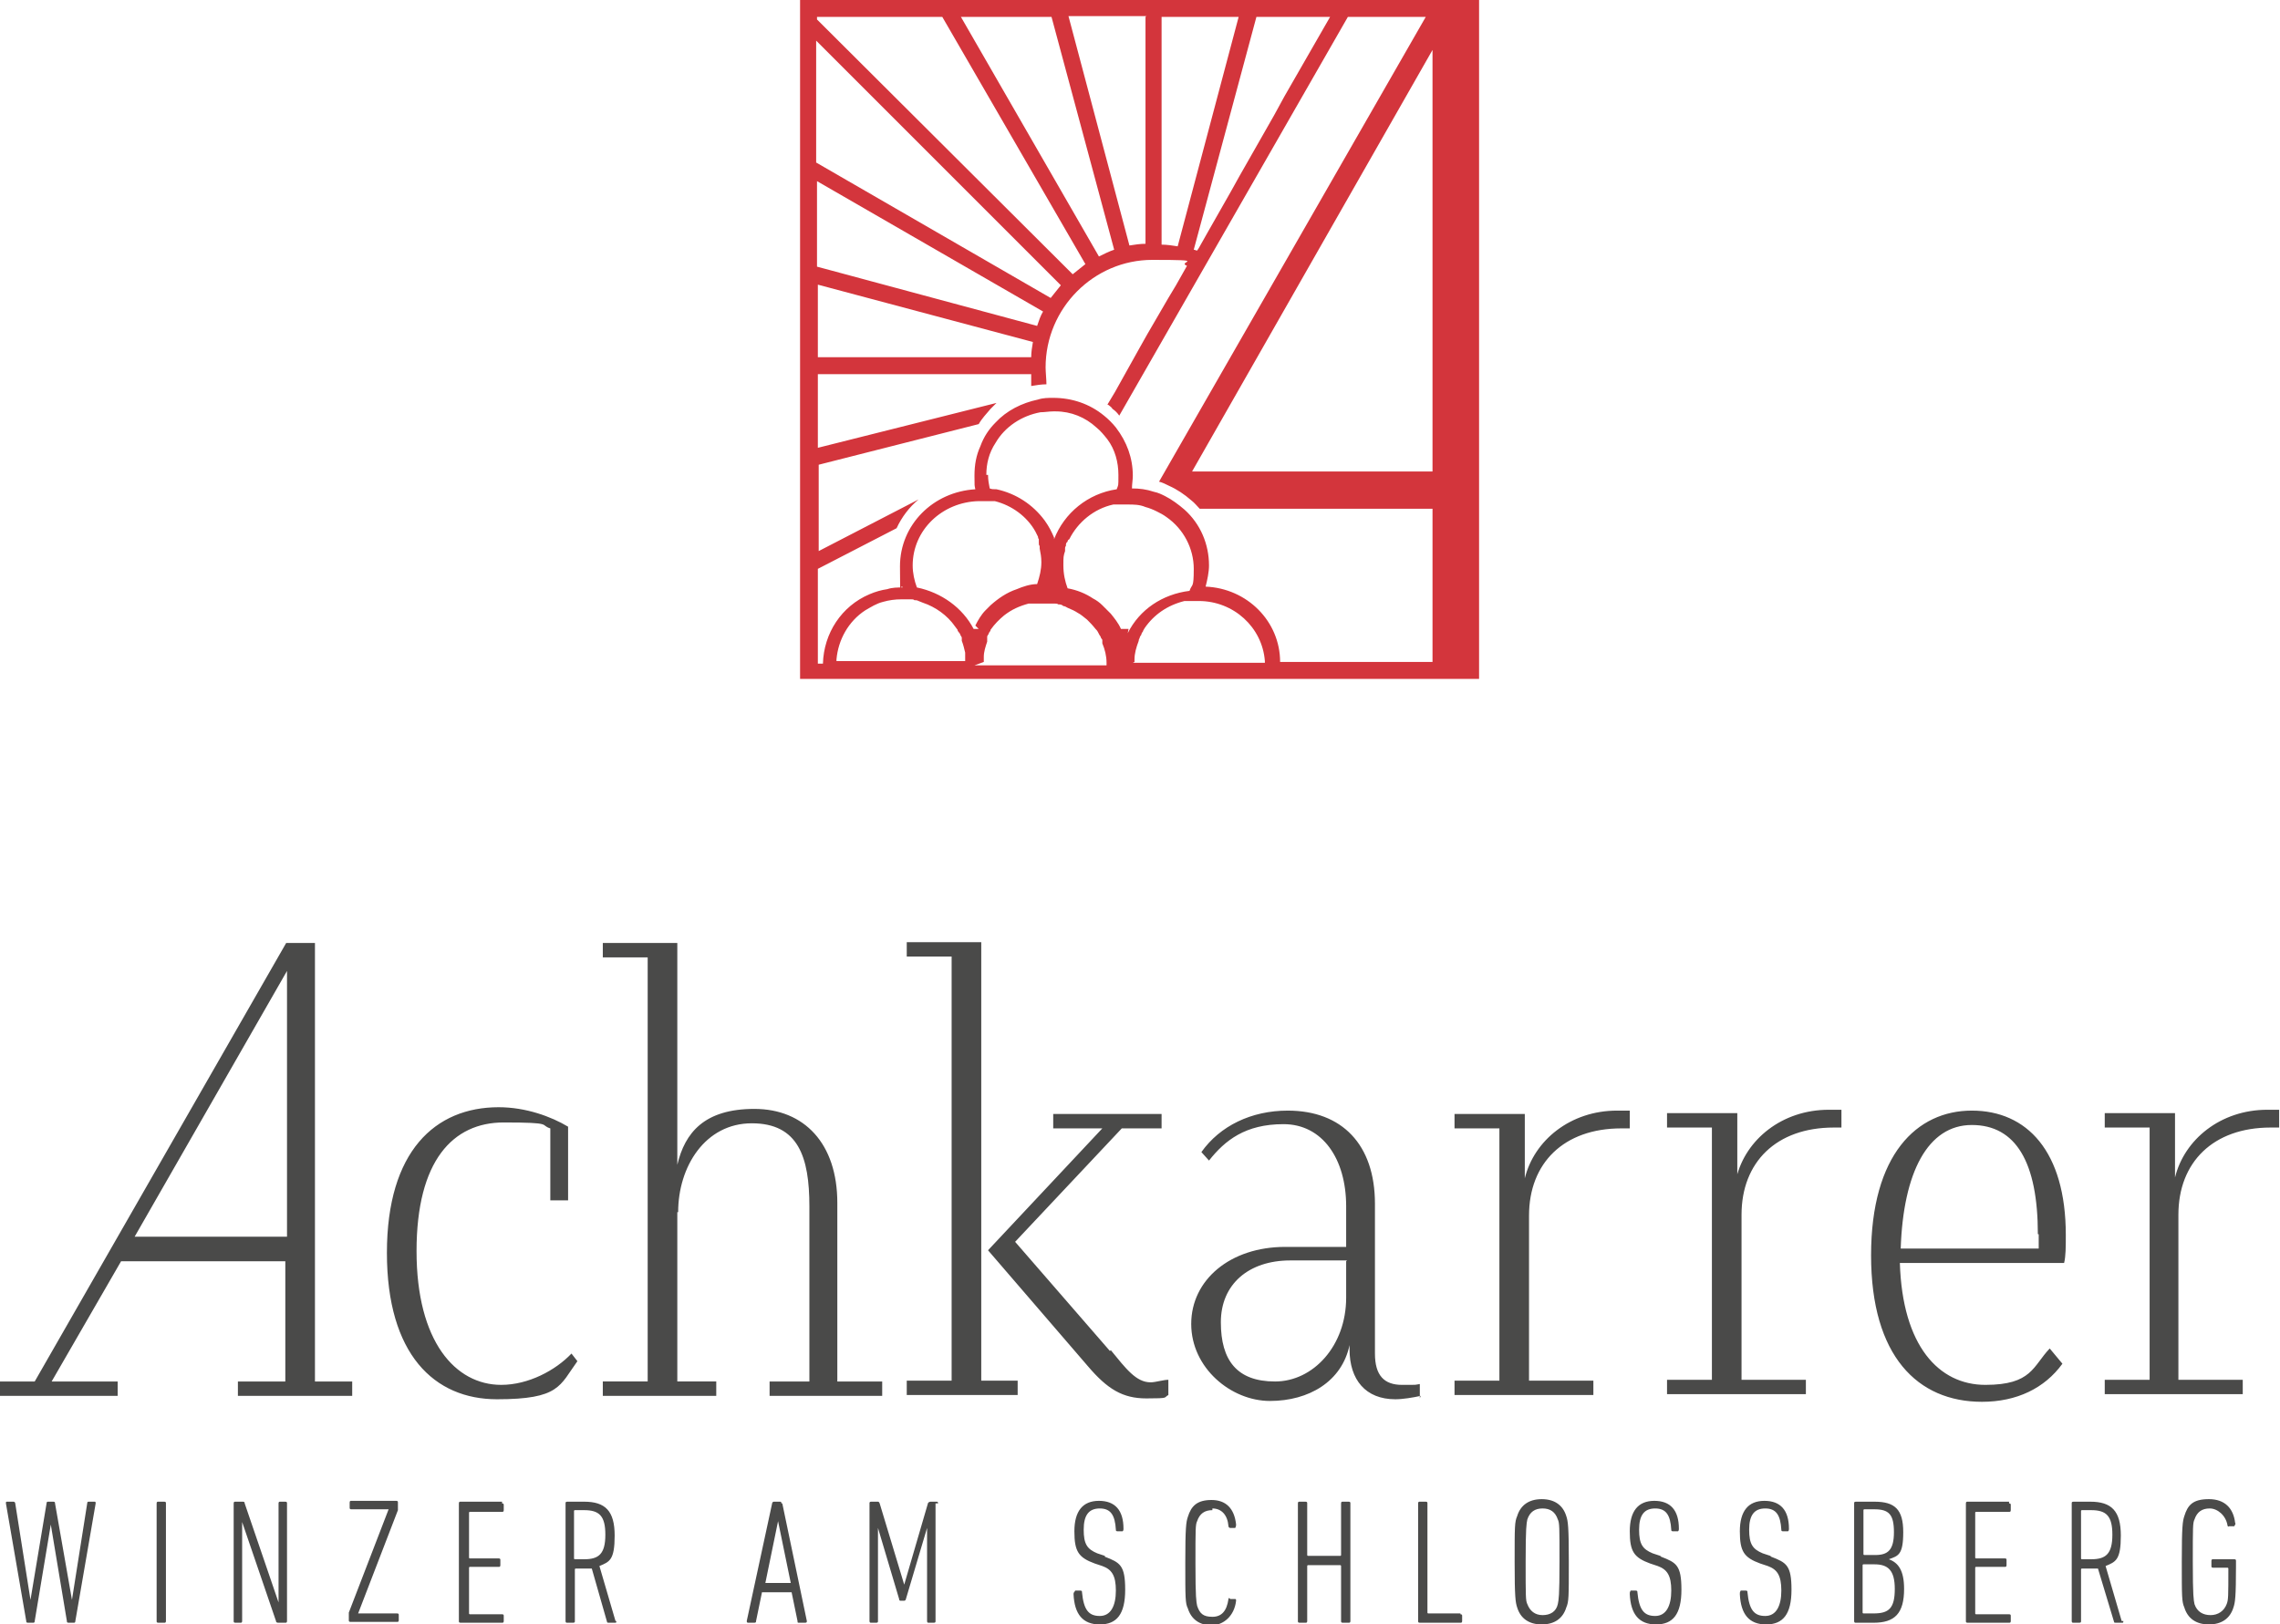 <?xml version="1.0" encoding="UTF-8"?>
<svg xmlns="http://www.w3.org/2000/svg" id="Ebene_1" version="1.1" viewBox="0 0 269.3 191.9">
  <defs>
    <style>
      .st0 {
        fill: #4a4a49;
      }

      .st1 {
        fill: #d3353c;
      }
    </style>
  </defs>
  <path class="st0" d="M110.5,177.6v13.9c0,.1,0,.2-.2.2h-.6c-.1,0-.2,0-.2-.2v-11h0l-2.5,8.4c0,.1-.1.2-.2.2h-.4c-.1,0-.2,0-.2-.2l-2.5-8.4h0v11c0,.1,0,.2-.2.2h-.6c-.1,0-.2,0-.2-.2v-13.9c0-.1,0-.2.2-.2h.7c.2,0,.2,0,.3.2l2.9,9.6h0l2.8-9.6c0-.1.2-.2.3-.2h.7c.1,0,.2,0,.2.2ZM92.4,177.6l2.9,13.9c0,.1,0,.2-.2.2h-.7c-.2,0-.2,0-.2-.2l-.7-3.4h-3.5l-.7,3.4c0,.1,0,.2-.2.2h-.7c-.1,0-.2,0-.2-.2l3-13.9c0-.1.1-.2.2-.2h.7c.1,0,.2,0,.2.2h0ZM93.4,187l-1.5-7.3h0l-1.5,7.3h3.1ZM130.5,183.8l-.9-.3c-1.2-.5-1.6-1.1-1.6-2.8s.6-2.5,1.9-2.5,1.8.8,1.9,2.5c0,.1,0,.2.2.2h.6c.1-.1.1-.2.1-.3,0-2.2-1-3.3-2.9-3.3s-2.9,1.2-2.9,3.6.5,3.1,2.4,3.8l.9.3c1.1.4,1.6,1.1,1.6,2.9s-.6,3-1.9,3-1.9-.7-2.1-2.8c0-.1,0-.2-.2-.2h-.6c-.1.2-.2.2-.2.4.1,2.4,1.1,3.6,3.1,3.6s3-1.2,3-4.1-.6-3.2-2.4-3.9h0ZM143.2,178.2c1.1,0,1.8.8,1.9,2.1,0,.1.1.2.2.2h.6c.1-.2.1-.3.1-.4-.2-1.9-1.2-2.9-2.9-2.9s-2.4.7-2.8,2c-.2.6-.3,1.2-.3,5.4s0,4.8.3,5.4c.4,1.3,1.4,2,2.8,2s2.7-1.1,2.9-2.9c0-.1,0-.2-.1-.2h-.6c-.1-.2-.2-.1-.2,0-.2,1.4-.8,2.1-1.9,2.1s-1.5-.4-1.8-1.3c-.1-.5-.2-.9-.2-5s0-4.6.2-5c.3-.9.9-1.3,1.8-1.3h0ZM59.3,177.4h-4.9c-.1,0-.2,0-.2.2v13.9c0,.1,0,.2.2.2h4.9c.1,0,.2,0,.2-.2v-.6c0-.1,0-.2-.2-.2h-3.8c0,0-.1,0-.1-.1v-5.4c0,0,0-.1.1-.1h3.4c.1,0,.2,0,.2-.2v-.6c0-.1,0-.2-.2-.2h-3.4c0,0-.1,0-.1-.1v-5.3c0,0,0-.1.1-.1h3.8c.1,0,.2,0,.2-.2v-.6c0-.1,0-.2-.2-.2h0ZM11.2,177.4h-.7c-.1,0-.2,0-.2.2l-1.8,11.4h0l-2-11.4c0-.1,0-.2-.2-.2h-.6c-.1,0-.2,0-.2.2l-1.9,11.4h0l-1.8-11.4c0-.1-.1-.2-.2-.2h-.7c-.2,0-.2,0-.2.2l2.4,13.9c0,.1,0,.2.2.2h.6c.1,0,.2,0,.2-.2l1.9-11.4h0l1.9,11.4c0,.1,0,.2.2.2h.6c.1,0,.2,0,.2-.2l2.4-13.9c0-.1,0-.2-.1-.2h0ZM33.7,177.4h-.6c-.1,0-.2,0-.2.2v11.7h0l-4-11.7c0-.2-.1-.2-.3-.2h-.8c-.1,0-.2,0-.2.2v13.9c0,.1,0,.2.2.2h.6c.1,0,.2,0,.2-.2v-11.7h0l4,11.7c0,.2.2.2.3.2h.8c.1,0,.2,0,.2-.2v-13.9c0-.1,0-.2-.2-.2ZM159.3,177.4h-.7c-.1,0-.2,0-.2.2v6.1c0,0,0,.1-.1.1h-3.8c0,0-.1,0-.1-.1v-6.1c0-.1,0-.2-.2-.2h-.7c-.1,0-.2,0-.2.2v13.9c0,.1,0,.2.2.2h.7c.1,0,.2,0,.2-.2v-6.5c0,0,0-.1.1-.1h3.8c0,0,.1,0,.1.1v6.5c0,.1,0,.2.2.2h.7c.1,0,.2,0,.2-.2v-13.9c0-.1,0-.2-.2-.2ZM46.8,190.6h-4.5s4.7-12.2,4.7-12.2c0-.1,0-.2,0-.3v-.6c0-.1,0-.2-.2-.2h-5.3c-.1,0-.2,0-.2.2v.6c0,.1,0,.2.2.2h4.4s-4.7,12.2-4.7,12.2c0,.1,0,.2,0,.3v.6c0,.1,0,.2.2.2h5.5c.1,0,.2,0,.2-.2v-.6c0-.1,0-.2-.2-.2ZM72.8,191.5c0,.1,0,.2-.1.2h-.8c-.1,0-.2,0-.2-.1l-1.8-6.3c-.3,0-.6,0-.9,0h-1c0,0-.1,0-.1.1v6.1c0,.1,0,.2-.2.2h-.7c-.1,0-.2,0-.2-.2v-13.9c0-.1,0-.2.2-.2h2c2.5,0,3.6,1.1,3.6,4s-.6,3.1-1.8,3.6l1.9,6.5h0ZM71.5,181.3c0-2.2-.7-2.9-2.5-2.9h-1.1c0,0-.1,0-.1.1v5.6c0,0,0,.1.1.1h1.1c1.7,0,2.5-.6,2.5-2.9h0ZM19.4,177.4h-.7c-.1,0-.2,0-.2.2v13.9c0,.1,0,.2.2.2h.7c.1,0,.2,0,.2-.2v-13.9c0-.1,0-.2-.2-.2ZM209.1,183.8l-.9-.3c-1.2-.5-1.6-1.1-1.6-2.8s.6-2.5,1.9-2.5,1.8.8,1.9,2.5c0,.1,0,.2.2.2h.6c.1-.1.1-.2.1-.3,0-2.2-1-3.3-2.9-3.3s-2.9,1.2-2.9,3.6.5,3.1,2.4,3.8l.9.3c1.1.4,1.6,1.1,1.6,2.9s-.6,3-1.9,3-1.9-.7-2.1-2.8c0-.1,0-.2-.2-.2h-.6c-.1.2-.1.2-.1.4.1,2.4,1.1,3.6,3.1,3.6s3-1.2,3-4.1-.6-3.2-2.4-3.9h0ZM237.3,177.4h-4.9c-.1,0-.2,0-.2.2v13.9c0,.1,0,.2.2.2h4.9c.1,0,.2,0,.2-.2v-.6c0-.1,0-.2-.2-.2h-3.9c0,0-.1,0-.1-.1v-5.4c0,0,0-.1.1-.1h3.4c.1,0,.2,0,.2-.2v-.6c0-.1,0-.2-.2-.2h-3.4c0,0-.1,0-.1-.1v-5.3c0,0,0-.1.1-.1h3.9c.1,0,.2,0,.2-.2v-.6c0-.1,0-.2-.2-.2h0ZM250.8,191.5c0,.1,0,.2-.1.2h-.8c-.1,0-.2,0-.2-.1l-1.9-6.3c-.3,0-.6,0-.9,0h-1c0,0-.1,0-.1.1v6.1c0,.1,0,.2-.2.2h-.7c-.1,0-.2,0-.2-.2v-13.9c0-.1,0-.2.2-.2h2c2.5,0,3.6,1.1,3.6,4s-.6,3.1-1.8,3.6l1.9,6.5h0ZM249.5,181.3c0-2.2-.7-2.9-2.5-2.9h-1.1c0,0-.1,0-.1.1v5.6c0,0,0,.1.1.1h1.1c1.7,0,2.5-.6,2.5-2.9h0ZM264.1,184.2h-2.7c-.1,0-.2,0-.2.2v.6c0,.1,0,.2.2.2h1.7c0,0,.1,0,.1.1,0,3.3,0,3.7-.2,4.2-.3.8-1,1.3-1.9,1.3s-1.6-.4-1.9-1.3c-.1-.5-.2-.9-.2-5s0-4.6.2-5c.3-.9.9-1.3,1.8-1.3s1.9.8,2.1,2c0,.1.1.2.2.1h.6c.1-.2.2-.3.1-.4-.2-1.7-1.2-2.8-3.1-2.8s-2.5.7-2.9,2c-.2.6-.3,1.2-.3,5.4s0,4.7.3,5.4c.4,1.3,1.4,2,2.9,2s2.5-.7,2.9-2c.2-.6.3-1.2.3-4.9v-.6c0-.1,0-.2-.2-.2h0ZM196.1,183.8l-.9-.3c-1.2-.5-1.6-1.1-1.6-2.8s.6-2.5,1.9-2.5,1.8.8,1.9,2.5c0,.1,0,.2.2.2h.6c.1-.1.1-.2.1-.3,0-2.2-1-3.3-2.9-3.3s-2.9,1.2-2.9,3.6.5,3.1,2.4,3.8l.9.3c1.1.4,1.6,1.1,1.6,2.9s-.6,3-1.9,3-1.9-.7-2.1-2.8c0-.1,0-.2-.2-.2h-.6c-.1.2-.1.2-.1.4.1,2.4,1.1,3.6,3.1,3.6s3-1.2,3-4.1-.6-3.2-2.4-3.9h0ZM224.9,187.7c0,2.9-1.1,4-3.6,4h-2.1c-.1,0-.2,0-.2-.2v-13.9c0-.1,0-.2.2-.2h2.2c2.4,0,3.4.9,3.4,3.6s-.6,2.8-1.7,3.2h0c1.1.4,1.8,1.3,1.8,3.5h0ZM220.1,183.6c0,0,0,.1.1.1h1.3c1.5,0,2.2-.6,2.2-2.7s-.6-2.7-2.3-2.7h-1.2c0,0-.1,0-.1.1v5.1h0ZM223.8,187.7c0-2.2-.8-2.9-2.4-2.9h-1.3c0,0-.1,0-.1.1v5.6c0,0,0,.1.1.1h1.2c1.8,0,2.5-.6,2.5-2.9h0ZM185,179.1c.2.6.3,1.2.3,5.4s0,4.7-.3,5.4c-.4,1.3-1.4,2-2.9,2s-2.5-.7-2.9-2c-.2-.6-.3-1.2-.3-5.4s0-4.7.3-5.4c.4-1.3,1.4-2,2.9-2s2.5.7,2.9,2ZM184.2,184.5c0-4.1,0-4.6-.2-5-.3-.9-.9-1.3-1.8-1.3s-1.5.4-1.8,1.3c-.1.5-.2.9-.2,5s0,4.6.2,5c.3.8.9,1.3,1.8,1.3s1.6-.4,1.8-1.3c.1-.5.2-.9.2-5ZM172.5,190.6h-3.8c0,0-.1,0-.1-.1v-12.9c0-.1,0-.2-.2-.2h-.7c-.1,0-.2,0-.2.2v13.9c0,.1,0,.2.2.2h4.8c.1,0,.2,0,.2-.2v-.6c0-.1,0-.2-.2-.2h0ZM68.2,160.8l-.7-.9c-1.9,2-5.1,3.7-8.3,3.7-5.4,0-10-5.1-10-15.8s4.3-15.2,10.3-15.2,4.2.3,5.5.7v8.5h2.1v-8.7c-2-1.2-5-2.3-8.2-2.3-7.5,0-13.2,5.2-13.2,17.2s5.6,17.3,13,17.3,7.4-1.6,9.5-4.5h0ZM80.1,143.2c0-5.4,3.2-10.5,8.7-10.5s6.8,4,6.8,9.8v20.7h-4.7v1.7h13.3v-1.7h-5.3v-21.1c0-7-3.9-11.1-9.8-11.1s-8.2,2.8-9.1,6.6v-26.2h-8.8v1.7h5.3v50.1h-5.3v1.7h13.4v-1.7h-4.6v-20h0ZM131.1,159.6l-11.2-12.9,12.6-13.4h4.7v-1.7h-12.8v1.7h5.8l-13.5,14.4,11.8,13.7c2.3,2.7,4.1,3.8,6.9,3.8s2-.1,2.6-.4v-1.8c-.6,0-1.5.3-2.1.3-1.7,0-2.9-1.6-4.7-3.8h0ZM115.9,111.3h-8.8v1.7h5.3v50.1h-5.3v1.7h13.1v-1.7h-4.3v-51.8h0ZM167.8,164.9c-.9.2-2.1.4-3,.4-3.5,0-5.4-2.3-5.4-5.9v-.5c-.9,4.3-4.8,6.6-9.4,6.6s-9.3-3.9-9.3-9.1,4.6-9.1,11.1-9.1h7.2v-4.8c0-5.6-2.8-9.7-7.4-9.7-4.5,0-6.9,1.9-8.8,4.3l-.9-1c2.2-3.1,5.9-4.9,10.2-4.9,6.4,0,10.3,4,10.3,11v17.7c0,2.6,1.1,3.7,3.2,3.7s1.4,0,2.1-.1v1.7h0ZM159.1,148.9h-6.7c-4.9,0-8.2,2.8-8.2,7.3s1.9,7,6.4,7,8.4-4.2,8.4-9.9v-4.3h0ZM205.2,139.1v-7.6h-8.3v1.7h5.3v29.8h-5.3v1.7h16.4v-1.7h-7.6v-19.5c0-6.2,4.1-10.3,10.9-10.3h.9v-2.1c-.2,0-.7,0-1.5,0-5.5,0-9.8,3.5-10.9,8h0ZM244,145.9c0,1.4,0,2.5-.2,3.3h-19.4c.3,9.8,4.6,14.4,10.1,14.4s5.6-2.2,7.6-4.3l1.5,1.8c-2.1,2.9-5.4,4.5-9.5,4.5-7.6,0-13.1-5.4-13.1-17.3s5.4-17.1,11.9-17.1,11.1,4.8,11.1,14.7h0ZM240.7,145.8c0-8.5-2.6-12.9-7.8-12.9s-8.1,5.6-8.4,14.6h16.3v-1.7h0ZM191.6,133.3h.9v-2.1c-.2,0-.7,0-1.5,0-5.5,0-9.8,3.5-10.9,8v-7.6h-8.3v1.7h5.3v29.8h-5.3v1.7h16.4v-1.7h-7.6v-19.5c0-6.2,4.1-10.3,10.9-10.3h0ZM14.3,149l-8.2,14.2h7.8v1.7H0v-1.7h4.1l29.7-51.8h3.4v51.8h4.4v1.7h-13.5v-1.7h5.6v-14.2H14.3ZM15.9,146.1h18v-31.4l-18,31.4ZM267.8,131.1c-5.5,0-9.8,3.5-10.9,8v-7.6h-8.3v1.7h5.3v29.8h-5.3v1.7h16.3v-1.7h-7.6v-19.5c0-6.2,4.1-10.3,10.9-10.3h1v-2.1c-.2,0-.7,0-1.5,0h0Z"></path>
  <path class="st1" d="M174.6,0h-80.1v80.2h80.2V0h-.1ZM157.1,2l-5.4,9.4h0l-1.2,2.2-4.1,7.2-1,1.8h0l-2.9,5.1-.9,1.6h0l-.2.3s0,0,0,0c-.1,0-.3-.1-.4-.1h0l7.4-27.5h8.8,0ZM137.1,2h9.2l-7.2,27.1c-.6-.1-1.3-.2-1.9-.2V2h0ZM135.3,2v26.8h0c-.6,0-1.3.1-1.9.2l-7.2-27.1h9.2,0ZM124.2,2l7.4,27.5h0c-.6.2-1.2.5-1.8.8h0L113.5,2h10.7ZM96.5,2h14.8l16.9,29.2h0s0,0,0,0c-.5.4-1,.8-1.5,1.2L96.5,2.3v-.3h0ZM96.5,4.9l28.8,28.8s0,0,0,0c-.4.5-.8,1-1.2,1.5h0l-27.7-16s0-14.4,0-14.4ZM96.5,21.4l26.7,15.4h0s0,0,0,0c-.3.5-.5,1.1-.7,1.7h0l-26-7v-10.2h0ZM96.5,33.6l25.5,6.8h0s0,0,0,0h0c-.1.6-.2,1.2-.2,1.8h-25.2v-8.8h0ZM98.8,78.2v-.3c.2-2.3,1.4-4.5,3.4-5.8h0c.7-.4,1.3-.8,2.1-1,.7-.2,1.4-.3,2.2-.3s.4,0,.7,0c.1,0,.2,0,.4,0h0c.2,0,.3,0,.4.1h0c.2,0,.3,0,.5.1s.3.1.5.2c1.5.5,2.9,1.5,3.8,2.8.1.1.2.3.3.4,0,.2.2.3.3.5,0,.1.1.2.2.4h0c0,0,0,.1,0,.2,0,0,0,.1,0,.2.2.5.3,1,.4,1.4,0,.2,0,.5,0,.8v.2h0c0,0-15.6,0-15.6,0h0ZM115.6,74.3c-.2,0-.4,0-.6,0-1.3-2.5-3.8-4.3-6.7-4.9-.3-.8-.5-1.7-.5-2.6,0-4.2,3.5-7.5,7.8-7.6h.1c0,0,.1,0,.2,0,.1,0,.3,0,.4,0,.2,0,.3,0,.4,0,0,0,.1,0,.2,0,0,0,.1,0,.2,0,0,0,0,0,.2,0,0,0,.1,0,.2,0,2,.5,3.8,1.8,4.8,3.6.1.2.2.4.3.6,0,0,0,.2.1.3,0,0,0,.1,0,.2,0,0,0,.1,0,.2h0c0,.2,0,.3.1.4,0,0,0,.2,0,.3,0,0,0,0,0,0h0c.1.5.2,1,.2,1.6,0,.9-.2,1.7-.5,2.6-.8,0-1.7.3-2.4.6-1.2.4-2.2,1.1-3.1,1.9-.2.2-.4.4-.6.6-.5.5-.9,1.2-1.2,1.8h0,0ZM116.5,56.1c0-1.3.3-2.6,1.1-3.8,1.1-1.9,3.1-3.2,5.3-3.6.5,0,1-.1,1.5-.1s.2,0,.3,0c1.8,0,3.5.7,4.8,1.9.5.4.9.9,1.3,1.4.9,1.2,1.3,2.7,1.3,4.2s0,1.1-.2,1.7c-3.4.5-6.2,2.8-7.4,5.9h0c0,0,0-.1,0-.2-.3-.7-.6-1.3-1.1-2-1.4-1.9-3.4-3.2-5.7-3.7-.3,0-.6,0-.8-.1-.1-.5-.2-1-.2-1.6h0ZM116.2,78.2c0,0,0-.2,0-.3,0-.1,0-.2,0-.3,0-.6.2-1.2.4-1.8,0,0,0-.1,0-.2,0,0,0,0,0,0h0s0,0,0,0c0,0,0-.1,0-.2,0,0,0-.1,0-.2,0-.1.2-.3.2-.4,0-.1.2-.2.2-.4,0,0,0,0,0,0,0,0,0,0,0,0,.5-.7,1-1.2,1.6-1.7.9-.7,1.8-1.1,2.9-1.4.2,0,.3,0,.4,0,.2,0,.3,0,.5,0,0,0,.2,0,.2,0s.2,0,.2,0h0c.1,0,.2,0,.3,0,.4,0,.7,0,1.1,0,0,0,.2,0,.3,0h0c.2,0,.4,0,.5.1.2,0,.4,0,.6.2.2,0,.3.1.5.2.5.2.9.4,1.2.6.4.2.7.5,1.1.8.3.3.6.6,1,1.1.1.1.2.2.3.4h0c.1.2.2.4.3.5,0,.2.2.3.2.4h0c0,0,0,.1,0,.2,0,0,0,.1,0,.2.3.7.5,1.5.5,2.3,0,0,0,.2,0,.3h-15.6,0ZM133.3,74.3c-.3,0-.6,0-.9,0-.3-.7-.8-1.3-1.2-1.8-.4-.4-.7-.7-1-1-.3-.3-.7-.6-1.1-.8-.9-.6-1.9-1-3-1.2-.3-.8-.5-1.7-.5-2.7s0-1.1.2-1.7c0,0,0-.2,0-.3s0-.2.1-.3h0c0-.2,0-.4.2-.5,0-.1,0-.2.2-.3,1-2,2.9-3.6,5.2-4.1.1,0,.3,0,.4,0,.1,0,.3,0,.4,0,.1,0,.3,0,.4,0,.1,0,.2,0,.3,0,0,0,.2,0,.2,0,.7,0,1.4,0,2.1.3.4.1.9.3,1.3.5.4.2.8.4,1.2.7,2,1.4,3.2,3.7,3.2,6.1s-.2,1.7-.5,2.6c-3.2.4-5.9,2.2-7.3,5h0ZM134,78.2c0,0,0-.2,0-.3,0-.7.2-1.4.5-2.2,0,0,0-.2.1-.3h0s0,0,0,0c0-.1.1-.3.2-.4,0-.1.1-.3.2-.4,0-.1.1-.2.2-.4,1.1-1.6,2.7-2.7,4.7-3.2,0,0,.2,0,.3,0,0,0,.1,0,.1,0,.1,0,.3,0,.5,0,0,0,.1,0,.2,0,0,0,.1,0,.2,0h0c.1,0,.2,0,.3,0h.1c4.1,0,7.5,3.1,7.8,7.1v.2h0c0,0-15.6,0-15.6,0h0ZM169.2,78.2h-18c0-4.8-3.9-8.7-8.8-8.9.2-.8.4-1.7.4-2.5,0-2.5-1-4.9-2.9-6.6-.7-.6-1.5-1.2-2.3-1.6-.4-.2-.8-.4-1.3-.5-.9-.3-1.7-.4-2.6-.4,0-.5.1-1,.1-1.5,0-2.1-.7-4-2-5.7-.4-.5-.9-1-1.4-1.4-1.7-1.4-3.8-2.1-6-2.1h0c-.6,0-1.2,0-1.8.2-1.9.4-3.7,1.3-5,2.7-.8.8-1.4,1.7-1.8,2.8-.5,1.1-.7,2.2-.7,3.5s0,1.1.1,1.6c-5,.3-8.9,4.2-8.9,9.1s.1,1.7.3,2.5c-.6,0-1.2,0-1.8.2-.7.1-1.4.3-2.1.6-3.3,1.4-5.4,4.6-5.5,8.2h-.6v-11.2l9.3-4.8h0c.6-1.3,1.5-2.5,2.6-3.4l-11.8,6.1h0c0,0,0-10.2,0-10.2l18.9-4.8c.4-.7.9-1.2,1.4-1.8.2-.2.5-.5.7-.7l-21.1,5.3v-8.7h25.2c0,.4,0,1.1,0,1.4,0,0,0,0,0,0,.6-.1,1.2-.2,1.8-.2,0-.5-.1-1.5-.1-2,0-7,5.7-12.7,12.6-12.7s2.8.2,4.1.7h0l-1.3,2.3-.9,1.5-2.5,4.3-.9,1.6h0l-2.9,5.2-.9,1.5c0,0,.1,0,.2.1.1.1.3.2.4.4.3.2.6.5.8.8L159.2,2h9.2l-31.5,54.9c.4.1.8.3,1.2.5,0,0,0,0,0,0,.9.4,1.8,1,2.6,1.7.4.3.7.7,1,1h27.5v18h0ZM169.2,55.7h-28.4l28.4-49.8v49.8Z"></path>
</svg>
